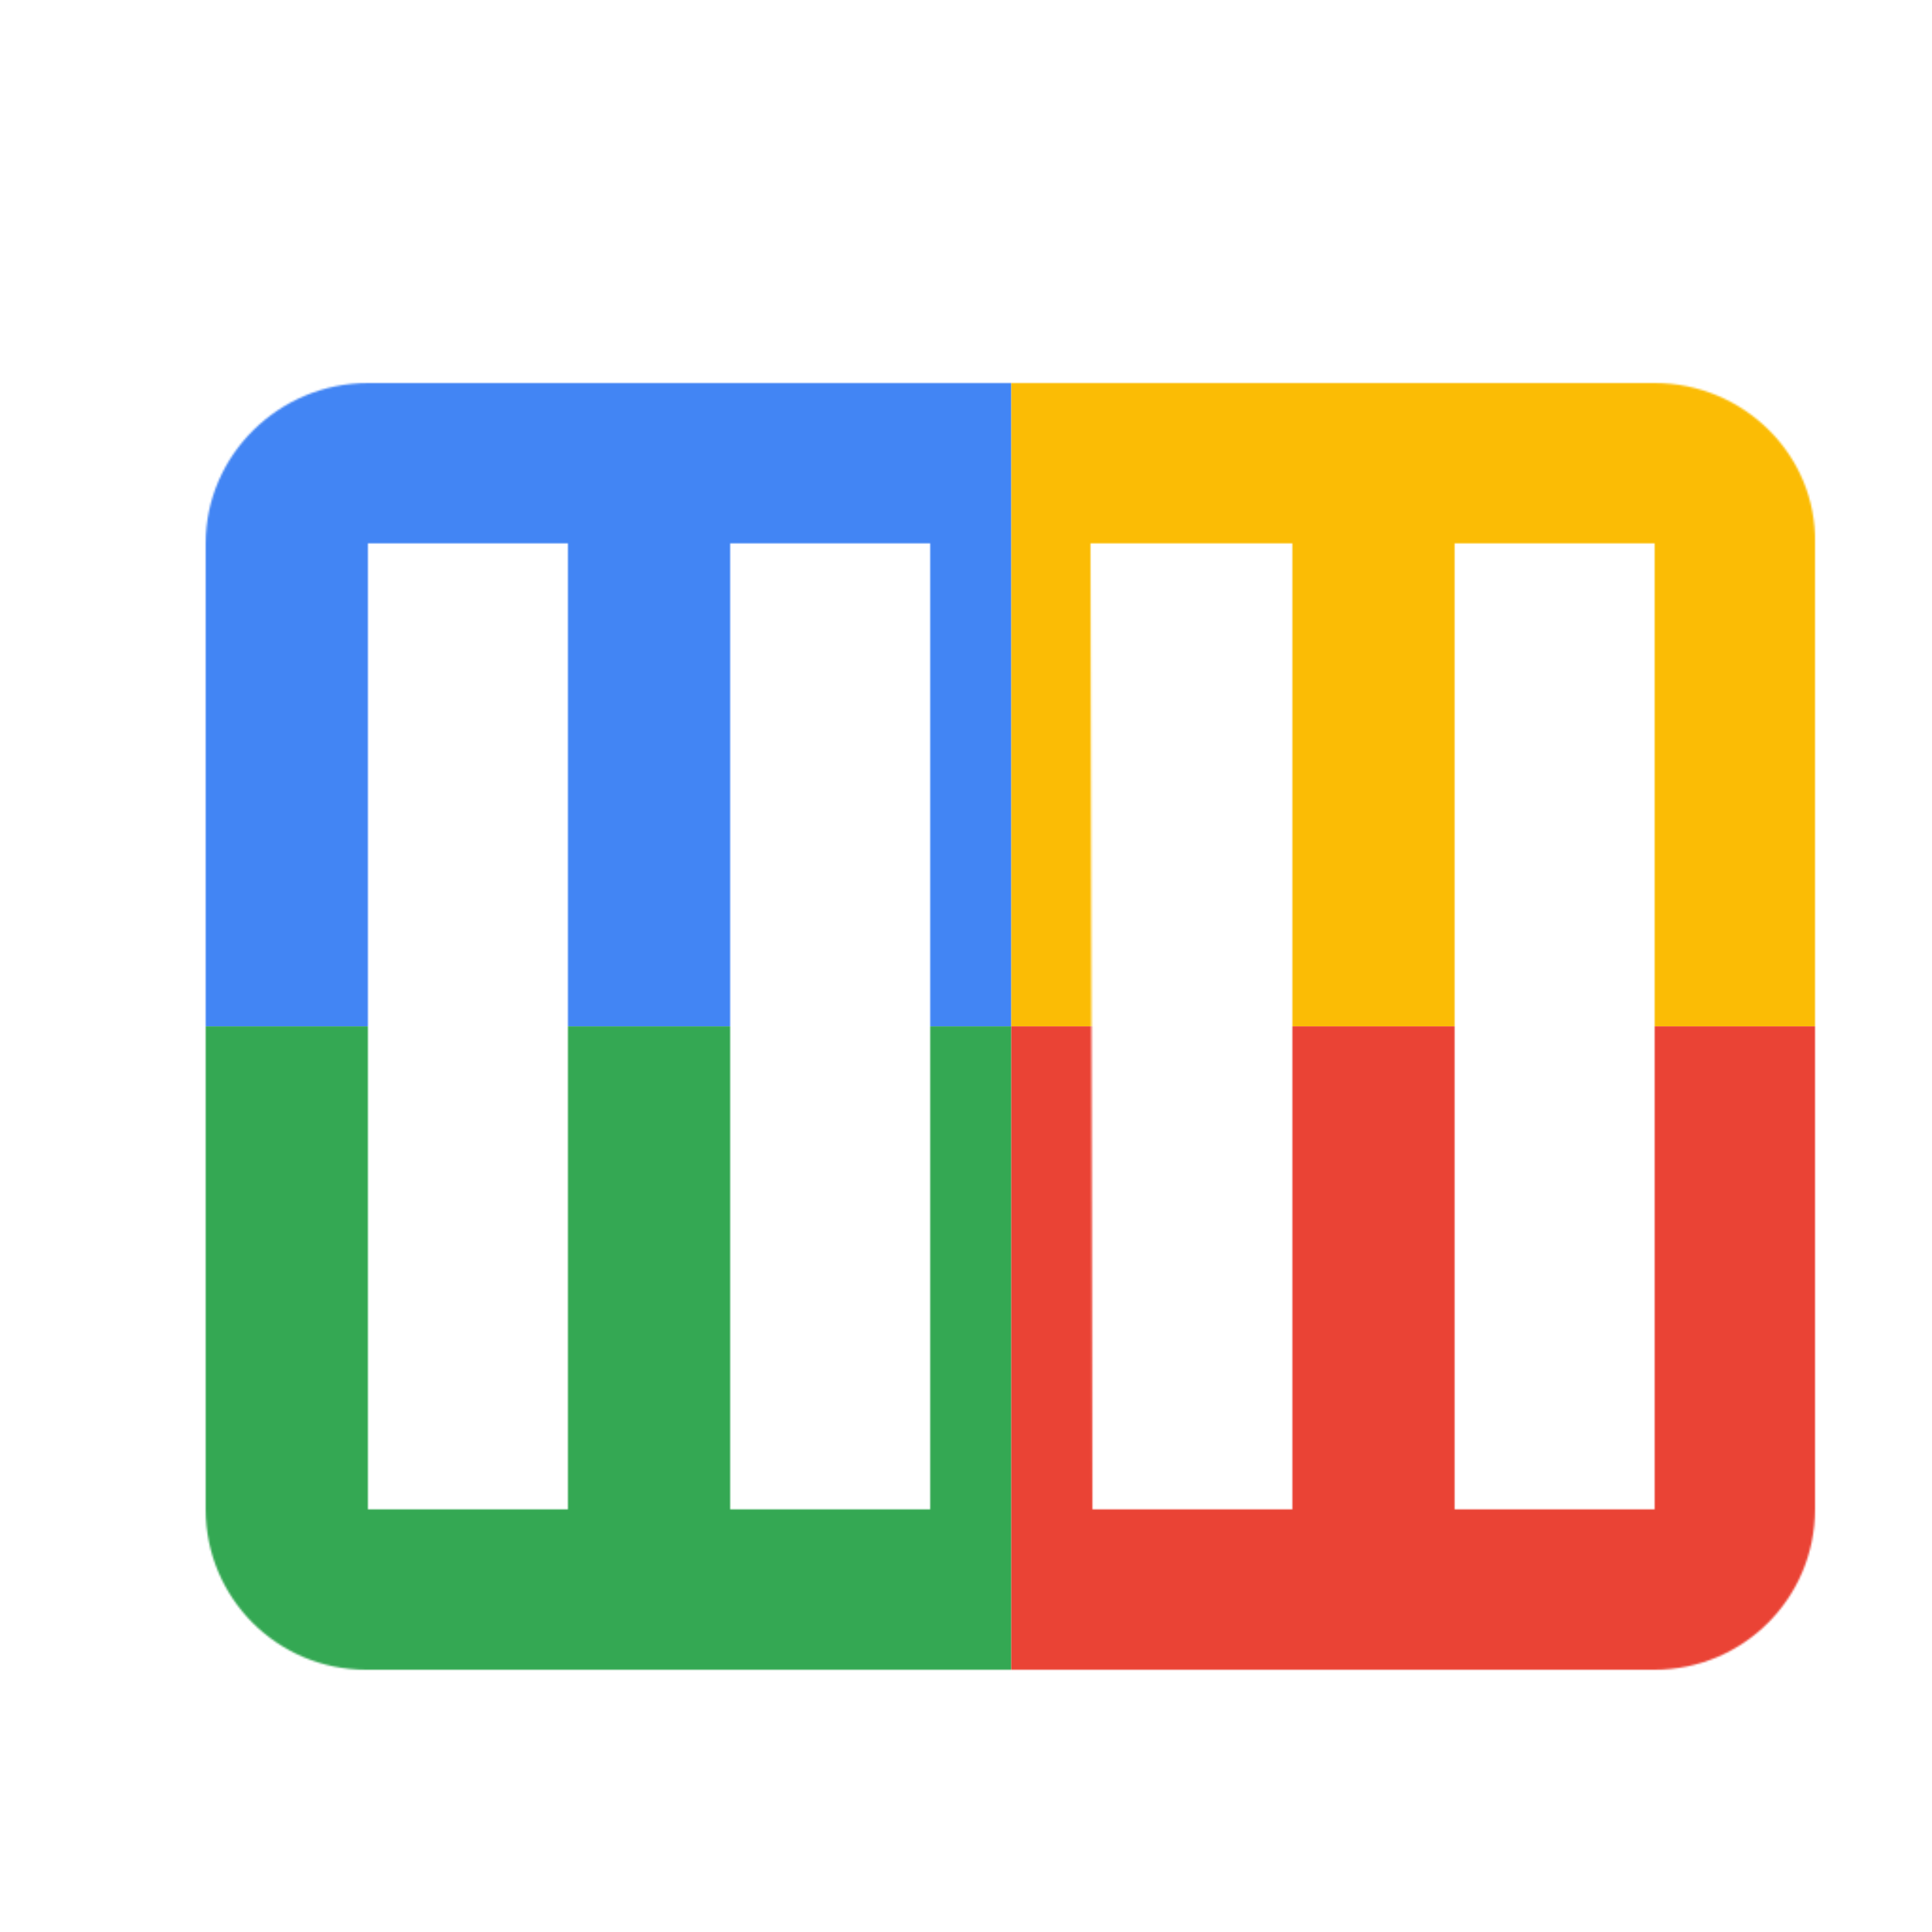 <svg viewBox="0 0 1024 1024"  xmlns="http://www.w3.org/2000/svg">
<defs>
 <filter id="f1" x="0" y="0" width="200%" height="200%">
  <feOffset result="offOut" in="SourceAlpha" dx="24" dy="32" />
  <feGaussianBlur result="blurOut" in="offOut" stdDeviation="16" />
  <feBlend in="SourceGraphic" in2="blurOut" mode="normal" />
 </filter>
<g id="base">
 <rect x="0" y="0" width="512" height="512" fill="#4285F4" />
 <rect x="0" y="512" width="512" height="512" fill="#34A853" />
 <rect x="512" y="0" width="512" height="512" fill="#FBBC05" />
 <rect x="512" y="512" width="512" height="512" fill="#EA4335"/>
</g> <g id="asset94" desc="Material Icons (Apache 2.0)/UI Actions/calendar view week">
  <path d="M853 171 H171 C124 171 85 209 85 256 v512 c0 47 38 85 85 85 h683 c47 0 85 -38 85 -85 V256 C939 209 900 171 853 171 Zm-299 85 h107 V768 H555 ZM469 768 H363 V256 H469 ZM171 256 H277 V768 H171 ZM853 768 H747 V256 H853 Z" />
 </g>
</defs>
<g filter="url(#f1)">
 <mask id="assetMask">
  <use href="#asset94" fill="white" />
 </mask>
 <use href="#base" mask="url(#assetMask)" />
</g>
</svg>